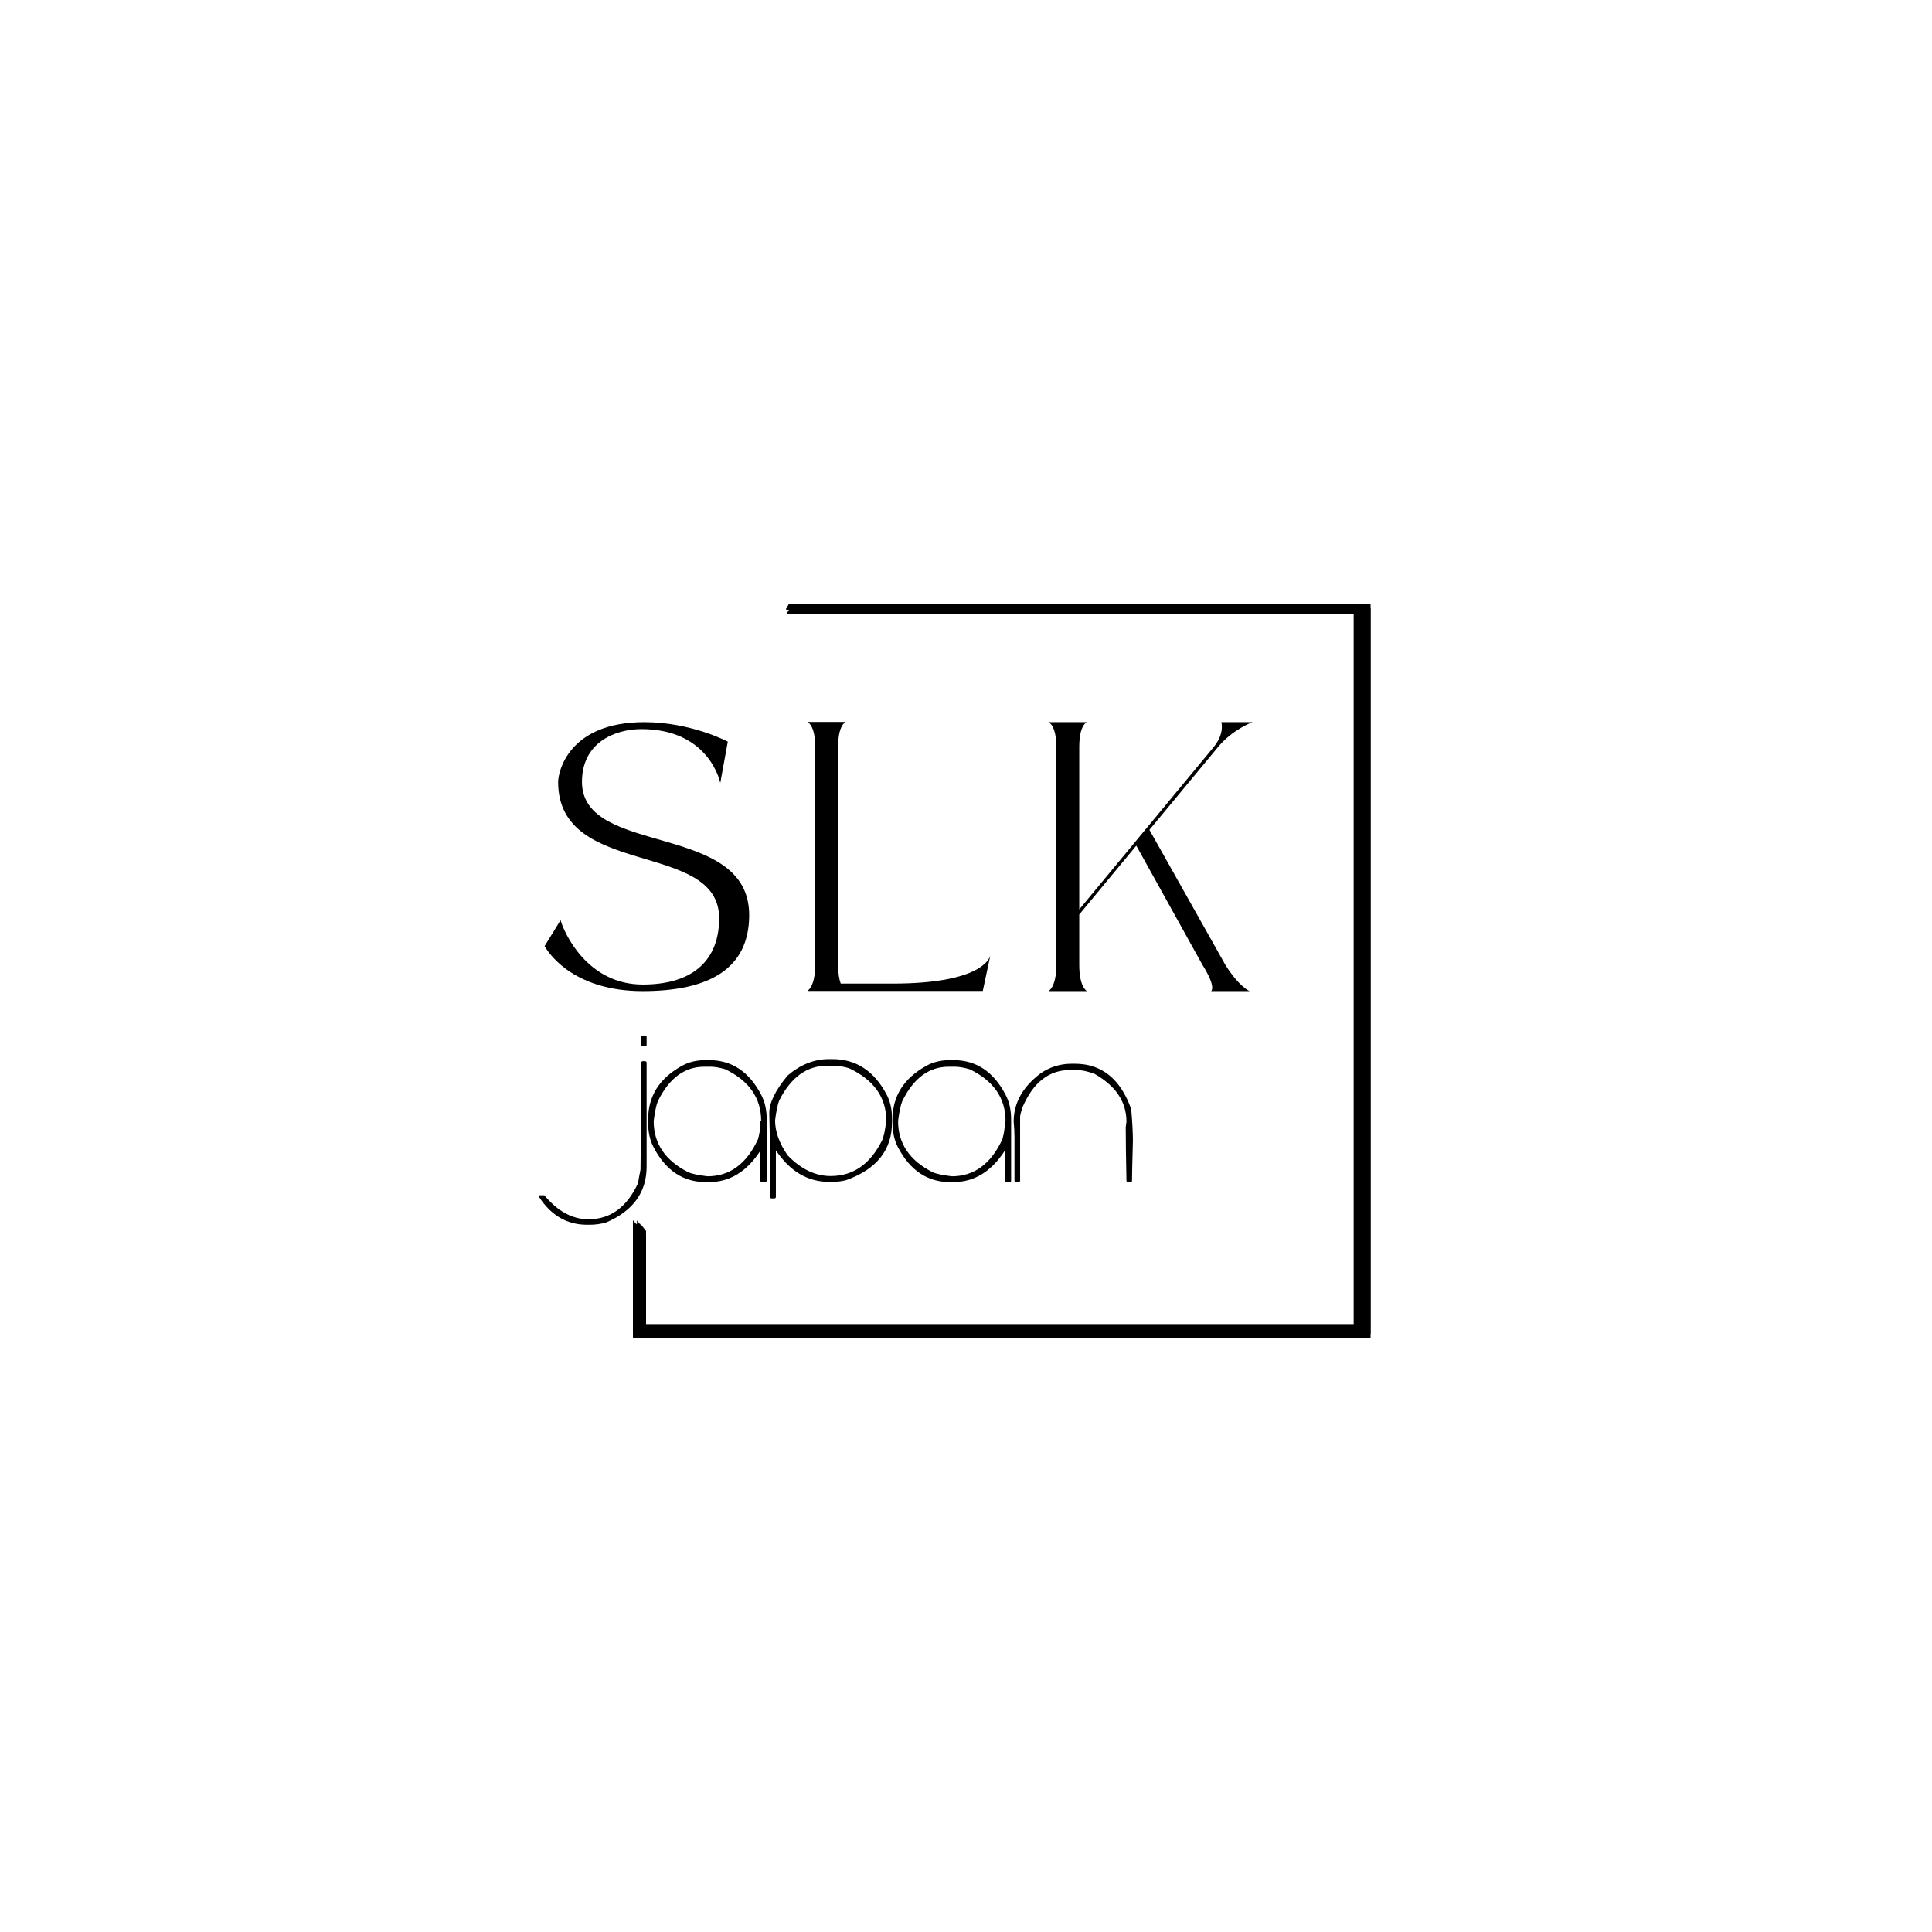 <svg xmlns="http://www.w3.org/2000/svg" xmlns:xlink="http://www.w3.org/1999/xlink" width="500" viewBox="0 0 375 375" height="500" preserveAspectRatio="xMidYMid meet"><defs><g></g><clipPath id="947ba68a7c"><path d="M 123.633 117.172 L 264.633 117.172 L 264.633 258.172 L 123.633 258.172 Z M 123.633 117.172 " clip-rule="nonzero"></path></clipPath><clipPath id="fc6c9bca7f"><path d="M 124.273 117.172 L 266.023 117.172 L 266.023 258.922 L 124.273 258.922 Z M 124.273 117.172 " clip-rule="nonzero"></path></clipPath><clipPath id="5f6cc3ed2c"><path d="M 123.633 117.172 L 265.383 117.172 L 265.383 258.922 L 123.633 258.922 Z M 123.633 117.172 " clip-rule="nonzero"></path></clipPath><clipPath id="c6591d4a12"><path d="M 124.273 118.027 L 266.023 118.027 L 266.023 259.777 L 124.273 259.777 Z M 124.273 118.027 " clip-rule="nonzero"></path></clipPath><clipPath id="e55a7fa639"><path d="M 123.633 118.027 L 265.383 118.027 L 265.383 259.777 L 123.633 259.777 Z M 123.633 118.027 " clip-rule="nonzero"></path></clipPath><clipPath id="1c1bbdbf18"><path d="M 122.883 117.172 L 263.883 117.172 L 263.883 258.172 L 122.883 258.172 Z M 122.883 117.172 " clip-rule="nonzero"></path></clipPath><clipPath id="8de30ed37d"><path d="M 123.523 117.172 L 265.273 117.172 L 265.273 258.922 L 123.523 258.922 Z M 123.523 117.172 " clip-rule="nonzero"></path></clipPath><clipPath id="1d3939ac90"><path d="M 122.883 117.172 L 264.633 117.172 L 264.633 258.922 L 122.883 258.922 Z M 122.883 117.172 " clip-rule="nonzero"></path></clipPath><clipPath id="75fb85676d"><path d="M 123.523 118.027 L 265.273 118.027 L 265.273 259.777 L 123.523 259.777 Z M 123.523 118.027 " clip-rule="nonzero"></path></clipPath><clipPath id="e926c1748d"><path d="M 122.883 118.027 L 264.633 118.027 L 264.633 259.777 L 122.883 259.777 Z M 122.883 118.027 " clip-rule="nonzero"></path></clipPath><clipPath id="dda30388c6"><path d="M 122.883 117.172 L 263.883 117.172 L 263.883 258.172 L 122.883 258.172 Z M 122.883 117.172 " clip-rule="nonzero"></path></clipPath><clipPath id="37c5d8e672"><path d="M 123.523 117.172 L 265.273 117.172 L 265.273 258.922 L 123.523 258.922 Z M 123.523 117.172 " clip-rule="nonzero"></path></clipPath><clipPath id="9ef589d43d"><path d="M 122.883 117.172 L 264.633 117.172 L 264.633 258.922 L 122.883 258.922 Z M 122.883 117.172 " clip-rule="nonzero"></path></clipPath><clipPath id="aad68cfd59"><path d="M 123.523 118.027 L 265.273 118.027 L 265.273 259.777 L 123.523 259.777 Z M 123.523 118.027 " clip-rule="nonzero"></path></clipPath><clipPath id="523d1b37ef"><path d="M 122.883 118.027 L 264.633 118.027 L 264.633 259.777 L 122.883 259.777 Z M 122.883 118.027 " clip-rule="nonzero"></path></clipPath></defs><rect x="-37.5" width="450" fill="#ffffff" y="-37.5" height="450" fill-opacity="1"></rect><rect x="-37.5" width="450" fill="#ffffff" y="-37.5" height="450" fill-opacity="1"></rect><g fill="#000000" fill-opacity="1"><g transform="translate(104.799, 192.371)"><g><path d="M 34.789 -14.133 C 34.789 -6.34 30.09 -1.273 19.961 -1.273 C 9.105 -1.273 4.625 -11.477 4.008 -13.77 L 0.91 -8.742 C 2.039 -6.703 7.176 0 19.926 0 C 32.641 0 40.617 -4.188 40.617 -14.754 C 40.617 -32.969 8.16 -26.008 8.16 -40.617 C 8.16 -48.34 14.68 -50.852 19.707 -50.852 C 32.969 -50.852 35.008 -40.398 35.008 -40.398 L 36.465 -48.414 C 36.465 -48.414 29.398 -52.199 20.254 -52.199 C 5.609 -52.199 3.535 -42.621 3.535 -40.582 C 3.535 -21.785 34.789 -29.359 34.789 -14.133 Z M 34.789 -14.133 "></path></g></g></g><g fill="#000000" fill-opacity="1"><g transform="translate(155.791, 192.371)"><g><path d="M 34.969 -0.035 L 36.426 -6.887 C 36.426 -6.922 36.426 -6.887 36.426 -6.887 C 36.246 -6.23 34.461 -1.457 17.414 -1.457 L 7.395 -1.457 C 7.102 -2.223 6.887 -3.387 6.887 -5.102 L 6.887 -47.43 C 6.887 -51.762 8.379 -52.238 8.379 -52.238 L 0.91 -52.238 C 0.91 -52.238 2.441 -51.727 2.441 -47.391 L 2.441 -5.102 C 2.441 -0.766 0.91 -0.035 0.91 -0.035 Z M 34.969 -0.035 "></path></g></g></g><g fill="#000000" fill-opacity="1"><g transform="translate(202.595, 192.371)"><g><path d="M 6.887 -14.863 L 17.957 -28.23 L 30.816 -5.062 C 33.551 -0.73 32.492 0 32.492 0 L 39.961 0 C 39.961 0 37.992 -0.73 35.262 -5.062 L 20.508 -31.293 L 33.84 -47.391 C 36.684 -50.816 40.508 -52.199 40.508 -52.199 L 34.461 -52.199 C 34.461 -52.199 35.188 -50.051 32.969 -47.355 L 6.887 -15.848 L 6.887 -47.391 C 6.887 -51.727 8.379 -52.199 8.379 -52.199 L 0.91 -52.199 C 0.91 -52.199 2.441 -51.691 2.441 -47.355 L 2.441 -5.062 C 2.441 -0.73 0.91 0 0.91 0 L 8.379 0 C 8.379 0 6.887 -0.73 6.887 -5.062 Z M 6.887 -14.863 "></path></g></g></g><g fill="#000000" fill-opacity="1"><g transform="translate(104.82, 229.44)"><g><path d="M 19.938 -28.453 L 20.391 -28.453 C 20.586 -28.422 20.688 -28.32 20.688 -28.156 L 20.688 -26.641 C 20.688 -26.441 20.586 -26.344 20.391 -26.344 L 19.938 -26.344 C 19.727 -26.344 19.625 -26.441 19.625 -26.641 L 19.625 -28.156 C 19.676 -28.352 19.781 -28.453 19.938 -28.453 Z M 19.938 -23.469 L 20.391 -23.469 C 20.586 -23.438 20.688 -23.336 20.688 -23.172 L 20.688 -3 C 20.688 1.969 18.078 5.578 12.859 7.828 C 11.828 8.129 10.773 8.281 9.703 8.281 L 9.109 8.281 C 5.234 8.281 2.125 6.469 -0.219 2.844 L -0.219 2.562 L 0.844 2.562 C 3.414 5.664 6.27 7.219 9.406 7.219 C 13.676 7.219 16.891 4.863 19.047 0.156 C 19.047 -0.051 19.195 -0.91 19.5 -2.422 C 19.582 -8.016 19.625 -12.52 19.625 -15.938 L 19.625 -23.172 C 19.676 -23.367 19.781 -23.469 19.938 -23.469 Z M 19.938 -23.469 "></path></g></g></g><g fill="#000000" fill-opacity="1"><g transform="translate(125.802, 229.44)"><g><path d="M 11.188 -23.672 L 11.828 -23.672 C 16.234 -23.672 19.602 -21.43 21.938 -16.953 C 22.656 -15.617 23.016 -14.023 23.016 -12.172 L 23.016 -0.312 C 23.016 -0.102 22.922 0 22.734 0 L 22.094 0 C 21.883 0 21.781 -0.102 21.781 -0.312 L 21.781 -6.078 C 19.156 -2.023 15.836 0 11.828 0 L 11.188 0 C 6.801 0 3.43 -2.238 1.078 -6.719 C 0.359 -8.062 0 -9.66 0 -11.516 L 0 -12.172 C 0 -16.672 2.176 -20.129 6.531 -22.547 C 7.844 -23.297 9.395 -23.672 11.188 -23.672 Z M 1.078 -11.844 C 1.078 -7.488 3.312 -4.18 7.781 -1.922 C 8.445 -1.609 9.691 -1.344 11.516 -1.125 C 15.836 -1.125 19.109 -3.523 21.328 -8.328 C 21.629 -9.453 21.781 -10.406 21.781 -11.188 L 21.781 -11.672 C 21.781 -11.785 21.832 -11.844 21.938 -11.844 C 21.938 -16.312 19.609 -19.664 14.953 -21.906 C 13.836 -22.227 12.898 -22.391 12.141 -22.391 L 10.906 -22.391 C 7.062 -22.391 4.051 -20.148 1.875 -15.672 C 1.562 -14.867 1.297 -13.594 1.078 -11.844 Z M 1.078 -11.844 "></path></g></g></g><g fill="#000000" fill-opacity="1"><g transform="translate(149.317, 229.44)"><g><path d="M 11.594 -23.875 L 12.234 -23.875 C 16.785 -23.875 20.273 -21.625 22.703 -17.125 C 23.453 -15.758 23.828 -14.148 23.828 -12.297 L 23.828 -11.641 C 23.828 -6.273 20.875 -2.523 14.969 -0.391 C 14.113 -0.16 13.203 -0.047 12.234 -0.047 L 11.594 -0.047 C 7.445 -0.047 4.008 -2.086 1.281 -6.172 L 1.281 2.844 C 1.281 3.062 1.176 3.172 0.969 3.172 L 0.469 3.172 C 0.258 3.172 0.156 3.062 0.156 2.844 L 0.156 -4.078 C 0.156 -6.379 0.102 -9.5 0 -13.438 C 0 -15.395 1.18 -17.805 3.547 -20.672 C 6.047 -22.805 8.727 -23.875 11.594 -23.875 Z M 1.125 -11.969 C 1.125 -9.82 1.93 -7.566 3.547 -5.203 C 6.141 -2.516 8.93 -1.172 11.922 -1.172 C 16.285 -1.172 19.613 -3.488 21.906 -8.125 C 22.227 -8.801 22.492 -10.082 22.703 -11.969 C 22.703 -16.457 20.289 -19.836 15.469 -22.109 C 14.32 -22.43 13.348 -22.594 12.547 -22.594 L 11.281 -22.594 C 7.301 -22.594 4.18 -20.336 1.922 -15.828 C 1.609 -15.023 1.344 -13.738 1.125 -11.969 Z M 1.125 -11.969 "></path></g></g></g><g fill="#000000" fill-opacity="1"><g transform="translate(173.239, 229.44)"><g><path d="M 11.188 -23.672 L 11.828 -23.672 C 16.234 -23.672 19.602 -21.43 21.938 -16.953 C 22.656 -15.617 23.016 -14.023 23.016 -12.172 L 23.016 -0.312 C 23.016 -0.102 22.922 0 22.734 0 L 22.094 0 C 21.883 0 21.781 -0.102 21.781 -0.312 L 21.781 -6.078 C 19.156 -2.023 15.836 0 11.828 0 L 11.188 0 C 6.801 0 3.43 -2.238 1.078 -6.719 C 0.359 -8.062 0 -9.66 0 -11.516 L 0 -12.172 C 0 -16.672 2.176 -20.129 6.531 -22.547 C 7.844 -23.297 9.395 -23.672 11.188 -23.672 Z M 1.078 -11.844 C 1.078 -7.488 3.312 -4.18 7.781 -1.922 C 8.445 -1.609 9.691 -1.344 11.516 -1.125 C 15.836 -1.125 19.109 -3.523 21.328 -8.328 C 21.629 -9.453 21.781 -10.406 21.781 -11.188 L 21.781 -11.672 C 21.781 -11.785 21.832 -11.844 21.938 -11.844 C 21.938 -16.312 19.609 -19.664 14.953 -21.906 C 13.836 -22.227 12.898 -22.391 12.141 -22.391 L 10.906 -22.391 C 7.062 -22.391 4.051 -20.148 1.875 -15.672 C 1.562 -14.867 1.297 -13.594 1.078 -11.844 Z M 1.078 -11.844 "></path></g></g></g><g fill="#000000" fill-opacity="1"><g transform="translate(196.753, 229.44)"><g><path d="M 11.266 -22.969 L 11.875 -22.969 C 17.07 -22.969 20.719 -20.035 22.812 -14.172 C 23.031 -11.641 23.141 -9.594 23.141 -8.031 C 23.023 -3.789 22.969 -1.164 22.969 -0.156 L 22.688 0 L 22.203 0 C 21.992 0 21.891 -0.102 21.891 -0.312 C 21.797 -4.695 21.75 -8.145 21.75 -10.656 L 21.891 -11.719 C 21.891 -15.562 19.836 -18.648 15.734 -20.984 C 14.41 -21.492 13.227 -21.75 12.188 -21.75 L 10.938 -21.75 C 6.844 -21.75 3.766 -19.332 1.703 -14.5 C 1.398 -13.57 1.25 -12.953 1.25 -12.641 L 1.25 -0.312 C 1.25 -0.102 1.141 0 0.922 0 L 0.453 0 C 0.254 0 0.156 -0.102 0.156 -0.312 L 0.156 -8.797 C 0.156 -9.629 0.102 -10.602 0 -11.719 C 0 -15.363 1.75 -18.5 5.25 -21.125 C 7.051 -22.352 9.055 -22.969 11.266 -22.969 Z M 11.266 -22.969 "></path></g></g></g><g clip-path="url(#947ba68a7c)"><path fill="#000000" d="M 153.934 117.172 L 264.633 117.172 L 264.633 258.176 L 123.633 258.176 L 123.633 236.875 C 124 237.344 124.371 237.812 124.746 238.277 L 124.746 257.062 L 263.52 257.062 L 263.52 118.285 L 153.289 118.285 C 153.5 117.926 153.707 117.57 153.91 117.207 Z M 153.934 117.172 " fill-opacity="1" fill-rule="evenodd"></path></g><g clip-path="url(#fc6c9bca7f)"><path fill="#000000" d="M 154.738 117.172 L 266.027 117.172 L 266.027 258.926 L 124.273 258.926 L 124.273 237.512 C 124.645 237.984 125.016 238.453 125.395 238.922 L 125.395 257.805 L 264.906 257.805 L 264.906 118.293 L 154.086 118.293 C 154.301 117.93 154.508 117.57 154.715 117.207 Z M 154.738 117.172 " fill-opacity="1" fill-rule="evenodd"></path></g><g clip-path="url(#5f6cc3ed2c)"><path fill="#000000" d="M 154.094 117.172 L 265.383 117.172 L 265.383 258.926 L 123.633 258.926 L 123.633 237.512 C 124 237.984 124.375 238.453 124.75 238.922 L 124.75 257.805 L 264.262 257.805 L 264.262 118.293 L 153.445 118.293 C 153.66 117.93 153.867 117.57 154.074 117.207 Z M 154.094 117.172 " fill-opacity="1" fill-rule="evenodd"></path></g><g clip-path="url(#c6591d4a12)"><path fill="#000000" d="M 154.738 118.027 L 266.027 118.027 L 266.027 259.777 L 124.273 259.777 L 124.273 238.363 C 124.645 238.836 125.016 239.305 125.395 239.773 L 125.395 258.66 L 264.906 258.66 L 264.906 119.145 L 154.086 119.145 C 154.301 118.785 154.508 118.426 154.715 118.062 Z M 154.738 118.027 " fill-opacity="1" fill-rule="evenodd"></path></g><g clip-path="url(#e55a7fa639)"><path fill="#000000" d="M 154.094 118.027 L 265.383 118.027 L 265.383 259.777 L 123.633 259.777 L 123.633 238.363 C 124 238.836 124.375 239.305 124.75 239.773 L 124.75 258.66 L 264.262 258.66 L 264.262 119.145 L 153.445 119.145 C 153.66 118.785 153.867 118.426 154.074 118.062 Z M 154.094 118.027 " fill-opacity="1" fill-rule="evenodd"></path></g><g clip-path="url(#1c1bbdbf18)"><path fill="#000000" d="M 153.184 117.172 L 263.883 117.172 L 263.883 258.176 L 122.883 258.176 L 122.883 236.875 C 123.25 237.344 123.621 237.812 123.996 238.277 L 123.996 257.062 L 262.77 257.062 L 262.77 118.285 L 152.539 118.285 C 152.75 117.926 152.957 117.57 153.16 117.207 Z M 153.184 117.172 " fill-opacity="1" fill-rule="evenodd"></path></g><g clip-path="url(#8de30ed37d)"><path fill="#000000" d="M 153.988 117.172 L 265.277 117.172 L 265.277 258.926 L 123.523 258.926 L 123.523 237.512 C 123.895 237.984 124.266 238.453 124.645 238.922 L 124.645 257.805 L 264.156 257.805 L 264.156 118.293 L 153.336 118.293 C 153.551 117.93 153.758 117.57 153.965 117.207 Z M 153.988 117.172 " fill-opacity="1" fill-rule="evenodd"></path></g><g clip-path="url(#1d3939ac90)"><path fill="#000000" d="M 153.344 117.172 L 264.633 117.172 L 264.633 258.926 L 122.883 258.926 L 122.883 237.512 C 123.25 237.984 123.625 238.453 124 238.922 L 124 257.805 L 263.512 257.805 L 263.512 118.293 L 152.695 118.293 C 152.91 117.93 153.117 117.57 153.324 117.207 Z M 153.344 117.172 " fill-opacity="1" fill-rule="evenodd"></path></g><g clip-path="url(#75fb85676d)"><path fill="#000000" d="M 153.988 118.027 L 265.277 118.027 L 265.277 259.777 L 123.523 259.777 L 123.523 238.363 C 123.895 238.836 124.266 239.305 124.645 239.773 L 124.645 258.66 L 264.156 258.66 L 264.156 119.145 L 153.336 119.145 C 153.551 118.785 153.758 118.426 153.965 118.062 Z M 153.988 118.027 " fill-opacity="1" fill-rule="evenodd"></path></g><g clip-path="url(#e926c1748d)"><path fill="#000000" d="M 153.344 118.027 L 264.633 118.027 L 264.633 259.777 L 122.883 259.777 L 122.883 238.363 C 123.25 238.836 123.625 239.305 124 239.773 L 124 258.66 L 263.512 258.66 L 263.512 119.145 L 152.695 119.145 C 152.91 118.785 153.117 118.426 153.324 118.062 Z M 153.344 118.027 " fill-opacity="1" fill-rule="evenodd"></path></g><g clip-path="url(#dda30388c6)"><path fill="#000000" d="M 153.184 117.172 L 263.883 117.172 L 263.883 258.176 L 122.883 258.176 L 122.883 236.875 C 123.25 237.344 123.621 237.812 123.996 238.277 L 123.996 257.062 L 262.77 257.062 L 262.77 118.285 L 152.539 118.285 C 152.75 117.926 152.957 117.57 153.16 117.207 Z M 153.184 117.172 " fill-opacity="1" fill-rule="evenodd"></path></g><g clip-path="url(#37c5d8e672)"><path fill="#000000" d="M 153.988 117.172 L 265.277 117.172 L 265.277 258.926 L 123.523 258.926 L 123.523 237.512 C 123.895 237.984 124.266 238.453 124.645 238.922 L 124.645 257.805 L 264.156 257.805 L 264.156 118.293 L 153.336 118.293 C 153.551 117.93 153.758 117.57 153.965 117.207 Z M 153.988 117.172 " fill-opacity="1" fill-rule="evenodd"></path></g><g clip-path="url(#9ef589d43d)"><path fill="#000000" d="M 153.344 117.172 L 264.633 117.172 L 264.633 258.926 L 122.883 258.926 L 122.883 237.512 C 123.25 237.984 123.625 238.453 124 238.922 L 124 257.805 L 263.512 257.805 L 263.512 118.293 L 152.695 118.293 C 152.91 117.93 153.117 117.57 153.324 117.207 Z M 153.344 117.172 " fill-opacity="1" fill-rule="evenodd"></path></g><g clip-path="url(#aad68cfd59)"><path fill="#000000" d="M 153.988 118.027 L 265.277 118.027 L 265.277 259.777 L 123.523 259.777 L 123.523 238.363 C 123.895 238.836 124.266 239.305 124.645 239.773 L 124.645 258.66 L 264.156 258.66 L 264.156 119.145 L 153.336 119.145 C 153.551 118.785 153.758 118.426 153.965 118.062 Z M 153.988 118.027 " fill-opacity="1" fill-rule="evenodd"></path></g><g clip-path="url(#523d1b37ef)"><path fill="#000000" d="M 153.344 118.027 L 264.633 118.027 L 264.633 259.777 L 122.883 259.777 L 122.883 238.363 C 123.25 238.836 123.625 239.305 124 239.773 L 124 258.66 L 263.512 258.66 L 263.512 119.145 L 152.695 119.145 C 152.91 118.785 153.117 118.426 153.324 118.062 Z M 153.344 118.027 " fill-opacity="1" fill-rule="evenodd"></path></g></svg>
